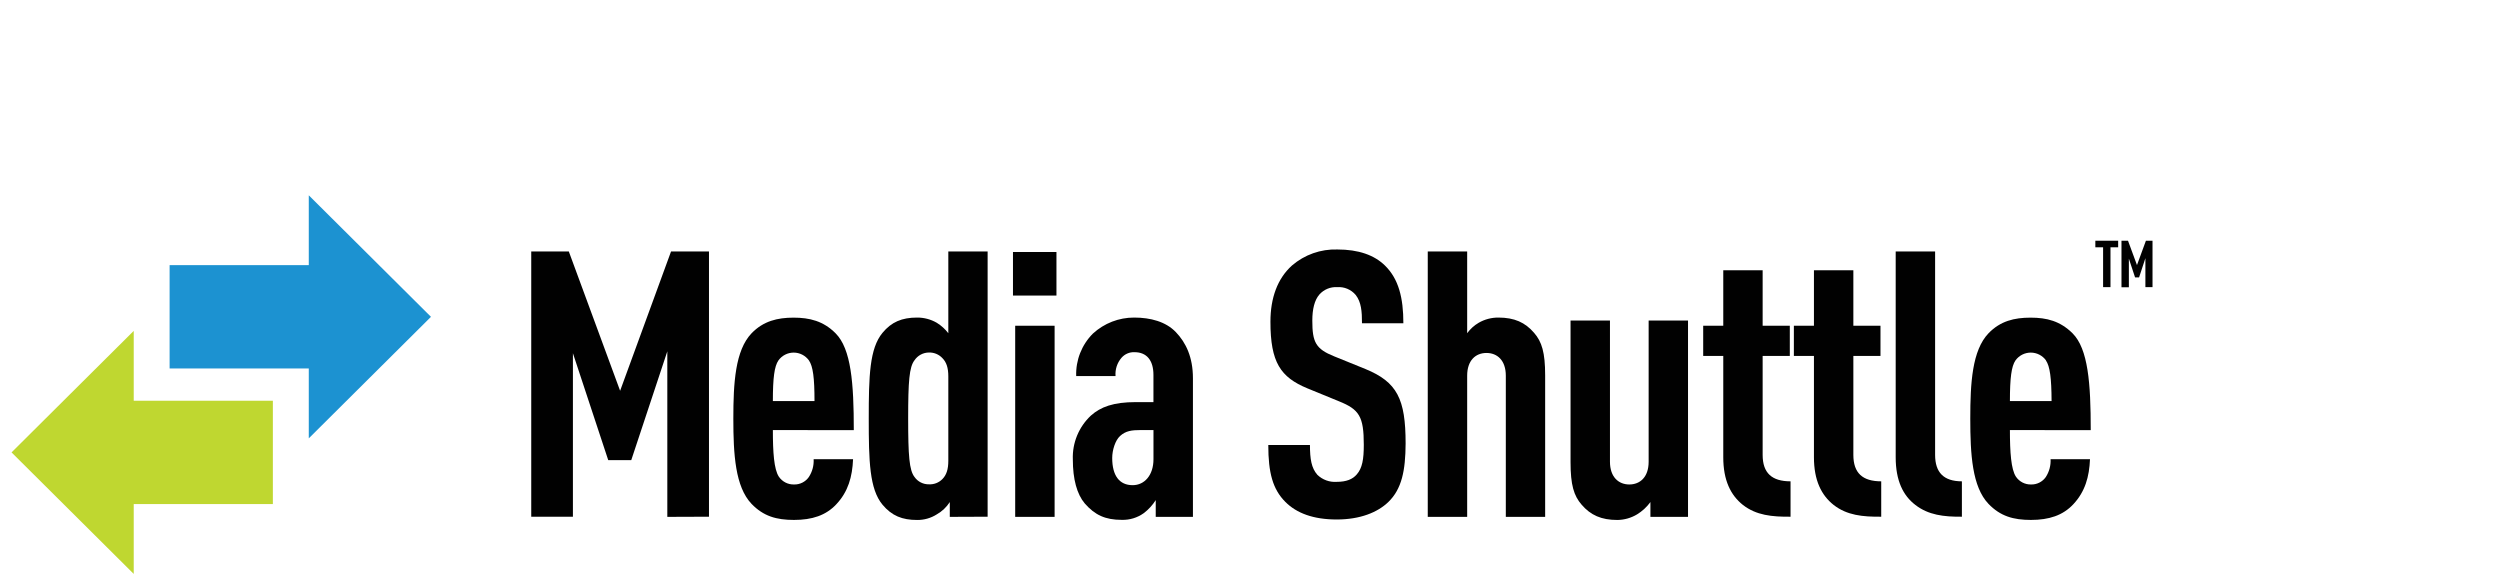<?xml version="1.0" encoding="UTF-8"?>
<svg width="260px" height="60px" viewBox="0 0 260 60" version="1.1" xmlns="http://www.w3.org/2000/svg" xmlns:xlink="http://www.w3.org/1999/xlink">
    <!-- Generator: Sketch 61.1 (89650) - https://sketch.com -->
    <title>logos/product/appbar/Shuttle</title>
    <desc>Created with Sketch.</desc>
    <g id="logos/product/appbar/Shuttle" stroke="none" stroke-width="1" fill="none" fill-rule="evenodd">
        <g id="Media_Shuttle" transform="translate(1, 20)" fill-rule="nonzero">
            <polygon id="Path" fill="#010101" points="68.401 33.754 68.401 16.538 64.651 27.854 62.256 27.854 58.583 16.735 58.583 33.742 54.249 33.742 54.249 6.154 58.157 6.154 63.492 20.642 68.788 6.154 72.734 6.154 72.734 33.738"></polygon>
            <path d="M79.378,24.727 C79.378,27.035 79.493,28.796 79.996,29.569 C80.35,30.095 80.948,30.403 81.581,30.385 C82.19,30.404 82.767,30.114 83.116,29.615 C83.478,29.066 83.654,28.415 83.619,27.758 L87.718,27.758 C87.642,29.577 87.216,31.127 85.976,32.446 C84.897,33.6 83.466,34.073 81.57,34.073 C79.754,34.073 78.399,33.688 77.163,32.404 C75.463,30.623 75.267,27.254 75.267,23.535 C75.267,19.815 75.463,16.442 77.163,14.662 C78.399,13.381 79.869,13.035 81.531,13.035 C83.193,13.035 84.625,13.381 85.899,14.662 C87.523,16.288 87.795,19.854 87.795,24.735 L79.378,24.727 Z M83.128,17.481 C82.76,16.972 82.17,16.67 81.543,16.67 C80.915,16.67 80.326,16.972 79.958,17.481 C79.532,18.1 79.378,19.304 79.378,21.712 L83.708,21.712 C83.708,19.304 83.554,18.1 83.128,17.481 Z" id="Shape" fill="#010101"></path>
            <path d="M97.778,33.754 L97.778,32.215 C97.436,32.746 96.972,33.185 96.424,33.496 C95.812,33.884 95.101,34.086 94.378,34.077 C92.842,34.077 91.749,33.65 90.781,32.488 C89.426,30.862 89.35,27.954 89.35,23.538 C89.35,19.123 89.43,16.242 90.781,14.615 C91.706,13.492 92.793,13.027 94.378,13.027 C95.096,13.022 95.802,13.209 96.424,13.569 C96.887,13.854 97.294,14.222 97.625,14.654 L97.625,6.154 L101.713,6.154 L101.713,33.738 L97.778,33.754 Z M97.625,19.138 C97.625,18.25 97.429,17.665 97.007,17.242 C96.647,16.858 96.14,16.646 95.614,16.662 C95.007,16.663 94.442,16.968 94.105,17.473 C93.564,18.173 93.449,19.642 93.449,23.519 C93.449,27.396 93.564,28.904 94.105,29.6 C94.447,30.094 95.014,30.383 95.614,30.369 C96.134,30.396 96.641,30.199 97.007,29.827 C97.429,29.4 97.625,28.819 97.625,27.927 L97.625,19.138 Z" id="Shape" fill="#010101"></path>
            <path d="M104.349,10.738 L104.349,6.208 L108.871,6.208 L108.871,10.738 L104.349,10.738 Z M104.58,33.754 L104.58,13.877 L108.679,13.877 L108.679,33.754 L104.58,33.754 Z" id="Shape" fill="#010101"></path>
            <path d="M119.196,33.754 L119.196,32.012 C118.866,32.533 118.446,32.991 117.956,33.365 C117.286,33.846 116.476,34.092 115.653,34.065 C113.949,34.065 112.87,33.562 111.815,32.358 C111.001,31.392 110.575,29.842 110.575,27.788 C110.508,26.062 111.197,24.392 112.46,23.215 C113.465,22.323 114.782,21.819 117.138,21.819 L118.958,21.819 L118.958,18.992 C118.958,17.481 118.263,16.627 116.985,16.627 C116.469,16.606 115.972,16.821 115.634,17.212 C115.184,17.736 114.962,18.418 115.016,19.108 L110.924,19.108 C110.868,17.458 111.497,15.859 112.663,14.692 C113.834,13.617 115.366,13.022 116.954,13.027 C118.654,13.027 120.243,13.45 121.287,14.538 C122.331,15.627 123.065,17.135 123.065,19.342 L123.065,33.754 L119.196,33.754 Z M118.961,24.727 L117.607,24.727 C116.72,24.727 116.071,24.804 115.484,25.346 C114.977,25.812 114.67,26.819 114.67,27.631 C114.67,29.454 115.403,30.458 116.797,30.458 C118.033,30.458 118.961,29.415 118.961,27.765 L118.961,24.727 Z" id="Shape" fill="#010101"></path>
            <path d="M143.392,32.204 C142.271,33.288 140.455,34.027 138.018,34.027 C135.581,34.027 133.842,33.365 132.683,32.204 C131.367,30.888 130.902,29.181 130.902,26.277 L135.235,26.277 C135.235,27.75 135.389,28.677 136.003,29.377 C136.538,29.898 137.27,30.165 138.014,30.112 C139.02,30.112 139.676,29.842 140.102,29.342 C140.682,28.681 140.835,27.754 140.835,26.265 C140.835,23.319 140.371,22.585 138.245,21.731 L134.963,20.385 C132.18,19.231 131.125,17.692 131.125,13.462 C131.125,10.985 131.858,8.969 133.366,7.612 C134.676,6.486 136.359,5.891 138.083,5.946 C140.287,5.946 141.922,6.527 143.031,7.612 C144.463,9.008 144.95,10.985 144.95,13.619 L140.647,13.619 C140.647,12.377 140.571,11.412 139.991,10.673 C139.517,10.112 138.804,9.81 138.072,9.862 C137.368,9.819 136.683,10.103 136.214,10.631 C135.711,11.212 135.481,12.142 135.481,13.342 C135.481,15.588 135.83,16.288 137.761,17.062 L141.012,18.381 C144.298,19.735 145.184,21.481 145.184,26.127 C145.169,28.95 144.785,30.85 143.392,32.204 Z" id="Path" fill="#010101"></path>
            <path d="M155.605,33.754 L155.605,19.069 C155.605,17.481 154.718,16.708 153.594,16.708 C152.469,16.708 151.586,17.477 151.586,19.069 L151.586,33.754 L147.487,33.754 L147.487,6.154 L151.586,6.154 L151.586,14.654 C151.906,14.213 152.313,13.843 152.784,13.569 C153.407,13.209 154.114,13.022 154.833,13.027 C156.495,13.027 157.616,13.531 158.545,14.615 C159.355,15.542 159.696,16.669 159.696,19.031 L159.696,33.754 L155.605,33.754 Z" id="Path" fill="#010101"></path>
            <path d="M170.643,33.754 L170.643,32.215 C170.267,32.729 169.795,33.164 169.254,33.496 C168.633,33.869 167.924,34.069 167.2,34.077 C165.538,34.077 164.417,33.573 163.489,32.488 C162.679,31.558 162.337,30.435 162.337,28.069 L162.337,13.335 L166.436,13.335 L166.436,28.019 C166.436,29.608 167.327,30.385 168.448,30.385 C169.568,30.385 170.459,29.615 170.459,28.019 L170.459,13.335 L174.554,13.335 L174.554,33.754 L170.643,33.754 Z" id="Path" fill="#010101"></path>
            <path d="M180.265,32.515 C178.991,31.504 178.22,29.958 178.22,27.558 L178.22,17.015 L176.132,17.015 L176.132,13.877 L178.22,13.877 L178.22,8.108 L182.315,8.108 L182.315,13.877 L185.14,13.877 L185.14,17.015 L182.315,17.015 L182.315,27.308 C182.315,29.204 183.282,30.058 185.217,30.058 L185.217,33.738 C183.282,33.754 181.659,33.596 180.265,32.515 Z" id="Path" fill="#010101"></path>
            <path d="M189.7,32.515 C188.422,31.504 187.65,29.958 187.65,27.558 L187.65,17.015 L185.562,17.015 L185.562,13.877 L187.65,13.877 L187.65,8.108 L191.749,8.108 L191.749,13.877 L194.57,13.877 L194.57,17.015 L191.749,17.015 L191.749,27.308 C191.749,29.204 192.713,30.058 194.647,30.058 L194.647,33.738 C192.713,33.754 191.089,33.596 189.7,32.515 Z" id="Path" fill="#010101"></path>
            <path d="M198.201,32.515 C196.927,31.546 196.152,29.996 196.152,27.558 L196.152,6.154 L200.251,6.154 L200.251,27.308 C200.251,29.131 201.141,30.058 203.037,30.058 L203.037,33.738 C201.141,33.754 199.556,33.562 198.201,32.515 Z" id="Path" fill="#010101"></path>
            <path d="M208.031,24.727 C208.031,27.035 208.15,28.796 208.653,29.569 C209.004,30.093 209.597,30.4 210.226,30.385 C210.835,30.404 211.412,30.114 211.762,29.615 C212.119,29.064 212.294,28.414 212.261,27.758 L216.36,27.758 C216.283,29.577 215.857,31.127 214.621,32.446 C213.539,33.6 212.107,34.073 210.215,34.073 C208.396,34.073 207.041,33.688 205.805,32.404 C204.104,30.623 203.909,27.254 203.909,23.535 C203.909,19.815 204.104,16.442 205.805,14.662 C207.041,13.381 208.492,13.035 210.177,13.035 C211.862,13.035 213.247,13.381 214.544,14.662 C216.168,16.288 216.437,19.854 216.437,24.735 L208.031,24.727 Z M211.785,17.481 C211.416,16.972 210.826,16.67 210.198,16.67 C209.57,16.67 208.98,16.972 208.611,17.481 C208.188,18.1 208.031,19.304 208.031,21.712 L212.364,21.712 C212.353,19.304 212.195,18.1 211.773,17.481 L211.785,17.481 Z" id="Shape" fill="#010101"></path>
            <polygon id="Path" fill="#BFD730" points="0.2 27.05 12.908 39.688 12.908 32.423 27.378 32.423 27.378 21.677 12.908 21.677 12.908 14.412"></polygon>
            <polygon id="Path" fill="#1C92D1" points="31.113 0.312 31.113 7.577 16.639 7.577 16.639 18.319 31.113 18.319 31.113 25.588 43.821 12.95"></polygon>
            <polygon id="Path" fill="#010101" points="218.49 5.719 218.49 9.862 217.722 9.862 217.722 5.719 216.916 5.719 216.916 5.035 219.288 5.035 219.288 5.719"></polygon>
            <polygon id="Path" fill="#010101" points="222.121 9.862 222.121 6.85 221.465 8.846 221.046 8.846 220.402 6.9 220.402 9.877 219.634 9.877 219.634 5.035 220.313 5.035 221.246 7.569 222.175 5.035 222.862 5.035 222.862 9.862"></polygon>
        </g>
    </g>
</svg>